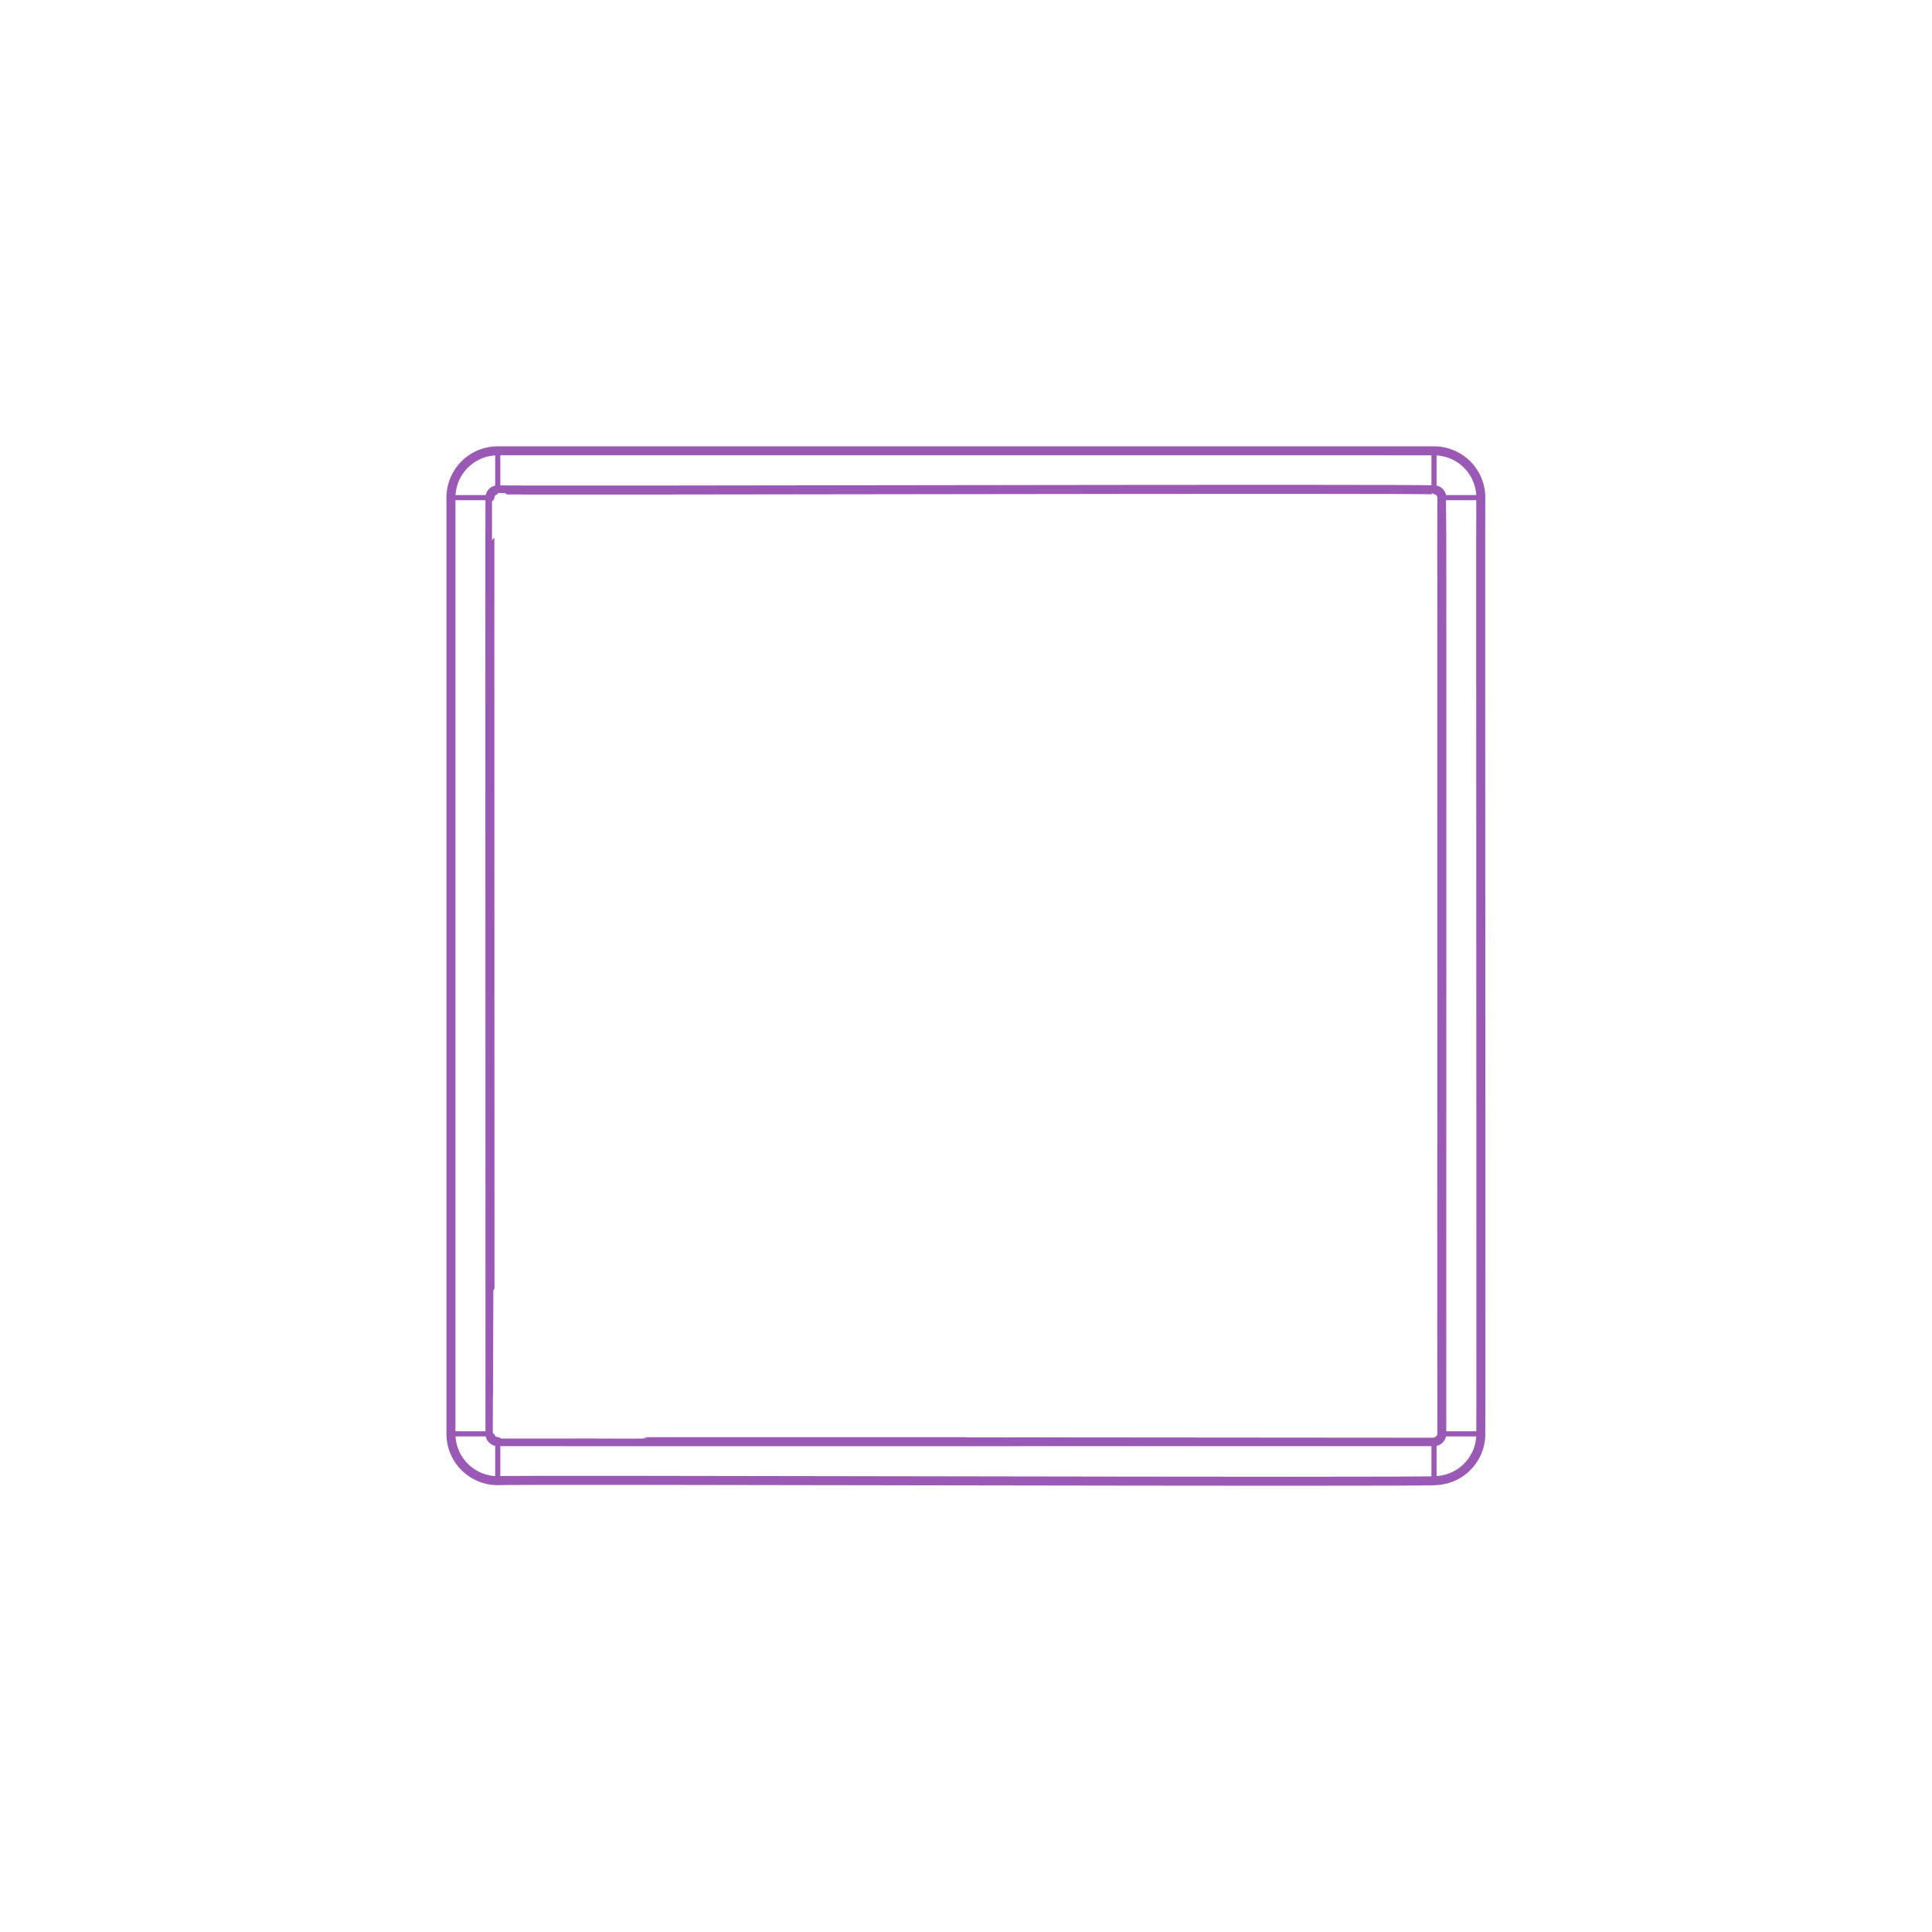 <?xml version="1.0" encoding="UTF-8"?>
<svg xmlns="http://www.w3.org/2000/svg" width="750" height="750" version="1.1" viewBox="0 0 750 750">
  <!-- Generator: Adobe Illustrator 29.8.2, SVG Export Plug-In . SVG Version: 2.1.1 Build 3)  -->
  <g id="FILL-BACKGROUND">
    <rect width="750" height="750" fill="#fff"/>
  </g>
  <g id="_x32_D_x24_AG-DETAILS">
    <g id="POLYLINE">
      <line x1="559.711" y1="193.171" x2="574.855" y2="193.171" fill="none" stroke="#9b59b6" stroke-linecap="round" stroke-linejoin="round" stroke-width="2"/>
    </g>
    <g id="POLYLINE1" data-name="POLYLINE">
      <line x1="556.682" y1="190.143" x2="556.682" y2="174.999" fill="none" stroke="#9b59b6" stroke-linecap="round" stroke-linejoin="round" stroke-width="2"/>
    </g>
    <g id="POLYLINE2" data-name="POLYLINE">
      <line x1="190.199" y1="193.171" x2="175.056" y2="193.171" fill="none" stroke="#9b59b6" stroke-linecap="round" stroke-linejoin="round" stroke-width="2"/>
    </g>
    <g id="POLYLINE3" data-name="POLYLINE">
      <line x1="193.228" y1="190.143" x2="193.228" y2="174.999" fill="none" stroke="#9b59b6" stroke-linecap="round" stroke-linejoin="round" stroke-width="2"/>
    </g>
    <g id="POLYLINE4" data-name="POLYLINE">
      <line x1="556.682" y1="559.654" x2="556.682" y2="574.798" fill="none" stroke="#9b59b6" stroke-linecap="round" stroke-linejoin="round" stroke-width="2"/>
    </g>
    <g id="POLYLINE5" data-name="POLYLINE">
      <line x1="559.711" y1="556.625" x2="574.855" y2="556.625" fill="none" stroke="#9b59b6" stroke-linecap="round" stroke-linejoin="round" stroke-width="2"/>
    </g>
    <g id="POLYLINE6" data-name="POLYLINE">
      <line x1="193.228" y1="559.654" x2="193.228" y2="574.798" fill="none" stroke="#9b59b6" stroke-linecap="round" stroke-linejoin="round" stroke-width="2"/>
    </g>
    <g id="POLYLINE7" data-name="POLYLINE">
      <line x1="190.199" y1="556.625" x2="175.056" y2="556.625" fill="none" stroke="#9b59b6" stroke-linecap="round" stroke-linejoin="round" stroke-width="2"/>
    </g>
  </g>
  <g id="_x32_D_x24_AG-FIXTURES">
    <g id="POLYLINE8" data-name="POLYLINE">
      <path d="M193.228,559.654c-.675,0-1.35-.232-1.879-.653-.494-.39-.862-.937-1.033-1.542-.06-.217-.101-.439-.112-.664-.14-.026.091-363.547-.005-363.623,0-.293.043-.588.128-.869.191-.641.601-1.215,1.148-1.601.509-.361,1.13-.561,1.754-.559.625.065,363.51-.124,364.074.064.573.12,1.11.409,1.522.823.413.413.704.948.823,1.52.698.146-.368,363.755.066,364.075.002.925-.444,1.841-1.182,2.4-.302.232-.648.408-1.014.512-.217.06-.439.101-.664.112-.026.14-363.547-.091-363.623.005Z" fill="none" stroke="#9b59b6" stroke-linecap="round" stroke-linejoin="round" stroke-width="2.5"/>
    </g>
    <g id="POLYLINE9" data-name="POLYLINE">
      <path d="M193.228,574.798c-6.576.016-12.763-3.626-15.926-9.42-1.17-2.128-1.909-4.496-2.153-6.912-.048-.543-.091-1.095-.092-1.639.313-1.488-.262-363.313.028-364.668.079-1.419.327-2.838.735-4.199,1.61-5.436,5.805-9.906,11.14-11.845,2.001-.735,4.137-1.117,6.269-1.116.318-.094,363.546.062,363.856.004.61.018,1.249.058,1.855.136,2.118.265,4.194.908,6.09,1.889,3.252,1.675,5.974,4.361,7.689,7.592.907,1.702,1.544,3.554,1.871,5.454.138.82.23,1.659.256,2.49.474.449-.319,363.695.01,364.261-.001,0-.004.202-.004.202,0,0-.006.203-.006.203,0,0-.008.204-.008.204,0,0-.01.205-.01.205-.056.978-.19,1.969-.404,2.926-1.069,4.89-4.249,9.253-8.586,11.758-1.492.869-3.114,1.529-4.79,1.942-1.095.269-2.224.442-3.35.504-.353.792-363.872-.511-364.468.028Z" fill="none" stroke="#9b59b6" stroke-linecap="round" stroke-linejoin="round" stroke-width="2.5"/>
    </g>
  </g>
  <g id="_x32_D_x24_AG-OUTLINE">
    <g id="POLYLINE10" data-name="POLYLINE">
      <path d="M193.228,574.798c-6.471.017-12.594-3.524-15.79-9.177-1.241-2.178-2.028-4.623-2.285-7.117-.053-.617-.105-1.261-.097-1.879-.022-.3.013-363.484.003-363.767,0,0,.008-.314.008-.314,0,0,.014-.313.014-.313,0,0,.019-.313.019-.313.096-1.347.341-2.71.734-4.003.815-2.7,2.273-5.213,4.217-7.257,1.87-1.97,4.194-3.518,6.734-4.479,2.05-.777,4.252-1.182,6.444-1.181.3-.022,363.484.013,363.767.003.602.021,1.278.049,1.878.13,2.175.265,4.315.929,6.255,1.949,3.149,1.648,5.797,4.248,7.498,7.369.95,1.74,1.621,3.647,1.96,5.6.136.817.235,1.666.259,2.494-.167,2.061.173,363.045-.014,365.022-.057,1.031-.198,2.095-.431,3.103-1.078,4.802-4.204,9.096-8.45,11.589-1.526.902-3.196,1.589-4.918,2.012-1.111.27-2.266.447-3.408.504-.312.758-363.852-.495-364.394.024Z" fill="none" stroke="#9b59b6" stroke-linecap="round" stroke-linejoin="round" stroke-width="3.5"/>
    </g>
    <g id="POLYLINE11" data-name="POLYLINE">
      <path d="M193.228,559.654c.076.078,363.525-.051,363.61-.004.206-.013.42-.042.619-.097.386-.103.755-.283,1.072-.528.735-.563,1.188-1.472,1.182-2.4-.065-.626.124-363.51-.065-364.075-.122-.581-.417-1.125-.841-1.539-.41-.403-.937-.687-1.5-.804-.146-.7-363.755.368-364.076-.066-.679,0-1.359.236-1.889.662-.49.391-.856.937-1.026,1.542-.059.219-.101.443-.111.669-.131.024.086,363.54-.004,363.61.002.276.038.56.115.826.185.654.596,1.243,1.151,1.637.51.365,1.135.568,1.763.566Z" fill="none" stroke="#9b59b6" stroke-linecap="round" stroke-linejoin="round" stroke-width="3.5"/>
    </g>
  </g>
</svg>
